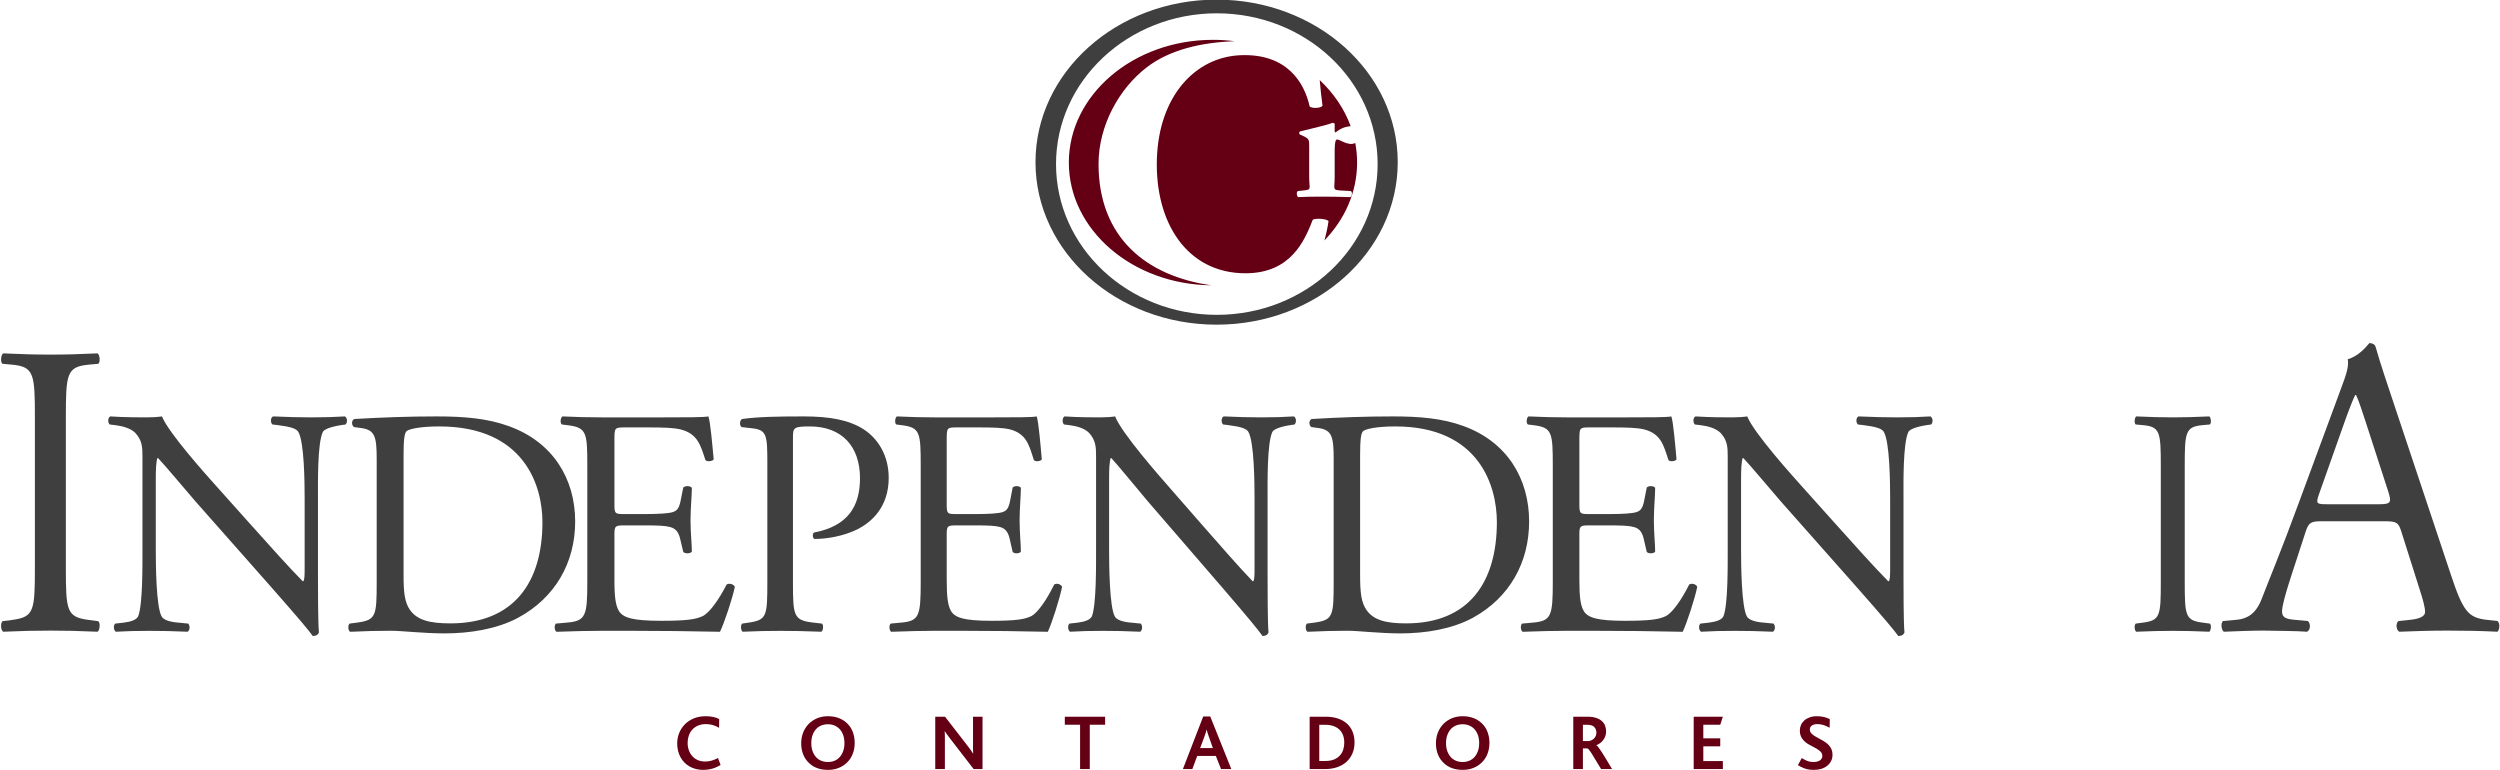 <?xml version="1.0" encoding="UTF-8"?>
<svg xmlns="http://www.w3.org/2000/svg" xmlns:xlink="http://www.w3.org/1999/xlink" width="548pt" height="168.8pt" viewBox="0 0 548 168.8" version="1.1">
<defs>
<clipPath id="clip1">
  <path d="M 148 156 L 158 156 L 158 168.801 L 148 168.801 Z M 148 156 "/>
</clipPath>
<clipPath id="clip2">
  <path d="M 175 156 L 188 156 L 188 168.801 L 175 168.801 Z M 175 156 "/>
</clipPath>
<clipPath id="clip3">
  <path d="M 205 157 L 216 157 L 216 168.801 L 205 168.801 Z M 205 157 "/>
</clipPath>
<clipPath id="clip4">
  <path d="M 233 157 L 243 157 L 243 168.801 L 233 168.801 Z M 233 157 "/>
</clipPath>
<clipPath id="clip5">
  <path d="M 259 157 L 270 157 L 270 168.801 L 259 168.801 Z M 259 157 "/>
</clipPath>
<clipPath id="clip6">
  <path d="M 287 157 L 297 157 L 297 168.801 L 287 168.801 Z M 287 157 "/>
</clipPath>
<clipPath id="clip7">
  <path d="M 314 156 L 327 156 L 327 168.801 L 314 168.801 Z M 314 156 "/>
</clipPath>
<clipPath id="clip8">
  <path d="M 344 157 L 354 157 L 354 168.801 L 344 168.801 Z M 344 157 "/>
</clipPath>
<clipPath id="clip9">
  <path d="M 371 157 L 378 157 L 378 168.801 L 371 168.801 Z M 371 157 "/>
</clipPath>
<clipPath id="clip10">
  <path d="M 394 156 L 402 156 L 402 168.801 L 394 168.801 Z M 394 156 "/>
</clipPath>
</defs>
<g id="surface1">
<path style=" stroke:none;fill-rule:evenodd;fill:rgb(24.706%,24.706%,24.706%);fill-opacity:1;" d="M 7.648 124.254 C 7.648 133.969 7.484 135.254 2.605 135.895 L 0.535 136.168 C 0.039 136.719 0.203 138.199 0.703 138.477 C 4.832 138.293 7.648 138.23 11.121 138.23 C 14.434 138.23 17.246 138.293 21.383 138.477 C 21.879 138.199 22.039 136.535 21.543 136.168 L 19.48 135.895 C 14.598 135.254 14.434 133.969 14.434 124.254 L 14.434 91.645 C 14.434 81.945 14.598 80.387 19.48 79.93 L 21.543 79.746 C 22.039 79.379 21.879 77.73 21.383 77.457 C 17.246 77.641 14.434 77.73 11.121 77.73 C 7.648 77.73 4.832 77.641 0.703 77.457 C 0.203 77.73 0.039 79.379 0.535 79.746 L 2.605 79.93 C 7.484 80.387 7.648 81.945 7.648 91.645 Z M 7.648 124.254 "/>
<path style=" stroke:none;fill-rule:evenodd;fill:rgb(24.706%,24.706%,24.706%);fill-opacity:1;" d="M 69.699 109.27 C 69.699 106.008 69.555 97.219 70.766 94.68 C 71.047 94.113 72.477 93.543 74.758 93.191 L 75.754 93.047 C 76.18 92.625 76.18 91.629 75.609 91.277 C 73.188 91.418 71.336 91.488 68.273 91.488 C 65.566 91.488 63.145 91.418 59.867 91.277 C 59.293 91.488 59.227 92.625 59.723 93.047 L 60.938 93.191 C 63.785 93.543 64.922 93.969 65.352 94.609 C 66.707 96.723 66.777 105.938 66.777 109.27 L 66.777 124.426 C 66.777 125.918 66.777 127.051 66.492 127.406 L 66.352 127.406 C 62.996 124.004 59.512 120.043 54.594 114.586 L 47.684 106.859 C 45.332 104.238 36.93 94.891 35.504 91.277 C 34.578 91.418 33.367 91.488 32.227 91.488 C 30.945 91.488 27.164 91.488 24.172 91.277 C 23.605 91.559 23.605 92.625 24.035 93.047 L 25.246 93.191 C 26.953 93.402 28.664 93.898 29.66 94.891 C 31.156 96.512 31.227 98 31.227 99.984 L 31.227 120.469 C 31.227 123.859 31.297 132.508 30.297 135.059 C 29.945 135.84 28.805 136.266 27.164 136.477 L 25.246 136.691 C 24.816 137.117 24.887 138.121 25.387 138.477 C 27.879 138.332 29.805 138.285 32.793 138.285 C 35.434 138.285 37.922 138.332 41.133 138.477 C 41.629 138.121 41.699 137.258 41.273 136.691 L 39.066 136.477 C 37.285 136.336 35.859 135.91 35.434 135.133 C 34.219 133.004 34.148 123.789 34.148 120.469 L 34.148 105.016 C 34.148 102.891 34.219 101.258 34.504 100.41 L 34.648 100.41 C 36.145 101.969 40.988 107.781 42.91 109.98 L 59.438 128.68 C 65.637 135.723 67.703 138.203 68.559 139.41 C 69.344 139.41 69.77 139.055 69.91 138.629 C 69.699 136.785 69.699 128.352 69.699 126.223 Z M 69.699 109.27 "/>
<path style=" stroke:none;fill-rule:evenodd;fill:rgb(24.706%,24.706%,24.706%);fill-opacity:1;" d="M 82.57 127.641 C 82.57 135.059 82.422 135.91 78.262 136.477 L 76.613 136.691 C 76.18 137.141 76.324 138.273 76.754 138.488 C 80.129 138.332 82.715 138.262 85.73 138.262 C 88.242 138.273 92.84 138.84 97.434 138.84 C 102.961 138.84 108.852 137.918 113.52 135.438 C 121.703 131.043 126.078 123.316 126.078 114.316 C 126.078 104.957 121.199 96.875 111.508 93.402 C 106.84 91.703 101.742 91.277 95.711 91.277 C 89.609 91.277 83.789 91.488 77.688 91.844 C 76.973 92.129 77.039 93.262 77.617 93.617 L 79.195 93.828 C 82.211 94.254 82.57 95.742 82.57 100.703 Z M 88.461 99.855 C 88.461 96.664 88.602 94.891 89.172 94.465 C 89.746 94.043 92.047 93.473 96.285 93.473 C 115.098 93.473 118.902 106.66 118.902 114.457 C 118.902 127.641 112.656 136.645 98.727 136.645 C 94.203 136.645 91.473 135.934 89.895 133.738 C 88.672 132.035 88.461 129.77 88.461 126.012 Z M 88.461 99.855 "/>
<path style=" stroke:none;fill-rule:evenodd;fill:rgb(24.706%,24.706%,24.706%);fill-opacity:1;" d="M 128.738 127.641 C 128.738 135.059 128.371 136.125 124.242 136.477 L 121.848 136.691 C 121.414 137.141 121.559 138.273 121.992 138.488 C 126.273 138.344 128.738 138.273 131.855 138.273 L 138.383 138.273 C 144.836 138.273 151.289 138.344 157.82 138.488 C 158.762 136.574 160.574 131.113 161.078 128.633 C 160.789 127.996 159.777 127.781 159.27 128.137 C 157.383 131.824 155.426 134.305 154.121 135.012 C 152.523 135.793 150.422 136.078 144.836 136.078 C 138.453 136.078 136.934 135.297 136.062 134.445 C 134.902 133.242 134.684 130.832 134.684 127.074 L 134.684 117.078 C 134.684 115.234 134.902 115.164 137.078 115.164 L 141.285 115.164 C 144.113 115.164 145.852 115.234 146.867 115.52 C 148.32 115.875 148.828 116.938 149.117 118.215 L 149.77 120.977 C 150.133 121.402 151.363 121.402 151.656 120.906 C 151.656 119.348 151.363 116.652 151.363 114.102 C 151.363 111.406 151.656 108.645 151.656 106.941 C 151.363 106.445 150.133 106.445 149.77 106.871 L 149.188 109.777 C 148.828 111.551 148.32 111.977 147.449 112.258 C 146.578 112.543 144.328 112.684 141.285 112.684 L 137.078 112.684 C 134.902 112.684 134.684 112.684 134.684 110.699 L 134.684 96.523 C 134.684 93.828 134.684 93.688 136.859 93.688 L 142.078 93.688 C 145.273 93.688 147.594 93.758 149.117 94.113 C 152.887 95.035 153.539 97.516 154.629 100.848 C 154.992 101.273 156.152 101.129 156.441 100.703 C 156.152 97.586 155.715 92.48 155.281 91.277 C 154.41 91.488 150.133 91.488 145.488 91.488 L 131.855 91.488 C 128.883 91.488 126.414 91.418 123.297 91.277 C 122.863 91.488 122.719 92.766 123.152 93.047 L 124.312 93.191 C 128.594 93.688 128.738 94.75 128.738 102.121 Z M 128.738 127.641 "/>
<path style=" stroke:none;fill-rule:evenodd;fill:rgb(24.706%,24.706%,24.706%);fill-opacity:1;" d="M 173.816 96.027 C 173.816 93.758 173.883 93.473 177.508 93.473 C 184.617 93.473 188.512 97.941 188.512 104.816 C 188.512 110.984 185.848 115.309 178.465 116.723 C 178.055 116.867 178.055 117.93 178.531 118.141 C 181.336 118.141 184.953 117.504 187.965 116.016 C 190.906 114.527 194.805 111.266 194.805 104.746 C 194.805 99.855 192.477 96.168 189.328 94.113 C 186.121 92.055 181.883 91.277 176.203 91.277 C 170.531 91.277 166.289 91.348 162.672 91.844 C 162.121 92.129 162.055 93.191 162.535 93.617 L 164.996 93.898 C 168.07 94.254 168.203 95.457 168.203 101.484 L 168.203 127.629 C 168.203 135.059 168.07 135.91 164.105 136.477 L 162.672 136.691 C 162.262 137.117 162.398 138.262 162.809 138.477 C 165.816 138.332 168.277 138.285 171.148 138.285 C 173.883 138.285 176.141 138.332 180.035 138.477 C 180.445 138.262 180.578 137.047 180.172 136.691 L 178.328 136.477 C 173.953 135.98 173.816 135.059 173.816 127.629 Z M 173.816 96.027 "/>
<path style=" stroke:none;fill-rule:evenodd;fill:rgb(24.706%,24.706%,24.706%);fill-opacity:1;" d="M 201.82 127.641 C 201.82 135.059 201.473 136.125 197.512 136.477 L 195.219 136.691 C 194.805 137.141 194.941 138.273 195.359 138.488 C 199.453 138.344 201.82 138.273 204.809 138.273 L 211.062 138.273 C 217.246 138.273 223.43 138.344 229.684 138.488 C 230.586 136.574 232.324 131.113 232.809 128.633 C 232.531 127.996 231.559 127.781 231.074 128.137 C 229.266 131.824 227.391 134.305 226.141 135.012 C 224.609 135.793 222.598 136.078 217.246 136.078 C 211.133 136.078 209.672 135.297 208.84 134.445 C 207.727 133.242 207.52 130.832 207.52 127.074 L 207.52 117.078 C 207.52 115.234 207.727 115.164 209.812 115.164 L 213.84 115.164 C 216.551 115.164 218.219 115.234 219.191 115.52 C 220.578 115.875 221.066 116.938 221.344 118.215 L 221.973 120.977 C 222.316 121.402 223.496 121.402 223.777 120.906 C 223.777 119.348 223.496 116.652 223.496 114.102 C 223.496 111.406 223.777 108.645 223.777 106.941 C 223.496 106.445 222.316 106.445 221.973 106.871 L 221.414 109.777 C 221.066 111.551 220.578 111.977 219.746 112.258 C 218.914 112.543 216.758 112.684 213.84 112.684 L 209.812 112.684 C 207.727 112.684 207.52 112.684 207.52 110.699 L 207.52 96.523 C 207.52 93.828 207.52 93.688 209.602 93.688 L 214.605 93.688 C 217.664 93.688 219.887 93.758 221.344 94.113 C 224.953 95.035 225.578 97.516 226.621 100.848 C 226.973 101.273 228.086 101.129 228.363 100.703 C 228.086 97.586 227.664 92.48 227.246 91.277 C 226.414 91.488 222.316 91.488 217.871 91.488 L 204.809 91.488 C 201.961 91.488 199.598 91.418 196.609 91.277 C 196.191 91.488 196.055 92.766 196.469 93.047 L 197.578 93.191 C 201.684 93.688 201.82 94.75 201.82 102.121 Z M 201.82 127.641 "/>
<path style=" stroke:none;fill-rule:evenodd;fill:rgb(24.706%,24.706%,24.706%);fill-opacity:1;" d="M 277.855 109.27 C 277.855 106.008 277.715 97.219 278.898 94.68 C 279.176 94.113 280.57 93.543 282.797 93.191 L 283.773 93.047 C 284.191 92.625 284.191 91.629 283.633 91.277 C 281.266 91.418 279.453 91.488 276.461 91.488 C 273.816 91.488 271.449 91.418 268.246 91.277 C 267.691 91.488 267.621 92.625 268.109 93.047 L 269.289 93.191 C 272.074 93.543 273.191 93.969 273.609 94.609 C 274.93 96.723 274.996 105.938 274.996 109.27 L 274.996 124.426 C 274.996 125.918 274.996 127.051 274.723 127.406 L 274.578 127.406 C 271.309 124.004 267.898 120.043 263.094 114.586 L 256.344 106.859 C 254.039 104.238 245.828 94.891 244.438 91.277 C 243.531 91.418 242.348 91.488 241.234 91.488 C 239.98 91.488 236.289 91.488 233.367 91.277 C 232.809 91.559 232.809 92.625 233.227 93.047 L 234.41 93.191 C 236.078 93.402 237.754 93.898 238.727 94.891 C 240.191 96.512 240.258 98 240.258 99.984 L 240.258 120.469 C 240.258 123.859 240.328 132.508 239.355 135.059 C 239.008 135.84 237.891 136.266 236.289 136.477 L 234.41 136.691 C 233.992 137.117 234.062 138.121 234.551 138.477 C 236.988 138.332 238.867 138.285 241.789 138.285 C 244.367 138.285 246.805 138.332 249.938 138.477 C 250.426 138.121 250.492 137.258 250.074 136.691 L 247.914 136.477 C 246.176 136.336 244.785 135.91 244.367 135.133 C 243.184 133.004 243.113 123.789 243.113 120.469 L 243.113 105.016 C 243.113 102.891 243.184 101.258 243.461 100.41 L 243.602 100.41 C 245.062 101.969 249.797 107.781 251.676 109.98 L 267.828 128.68 C 273.887 135.723 275.906 138.203 276.742 139.41 C 277.508 139.41 277.926 139.055 278.062 138.629 C 277.855 136.785 277.855 128.352 277.855 126.223 Z M 277.855 109.27 "/>
<path style=" stroke:none;fill-rule:evenodd;fill:rgb(24.706%,24.706%,24.706%);fill-opacity:1;" d="M 292.34 127.641 C 292.34 135.059 292.195 135.91 288.098 136.477 L 286.469 136.691 C 286.047 137.141 286.188 138.273 286.609 138.488 C 289.934 138.332 292.48 138.262 295.449 138.262 C 297.922 138.273 302.449 138.84 306.973 138.84 C 312.414 138.84 318.215 137.918 322.812 135.438 C 330.871 131.043 335.184 123.316 335.184 114.316 C 335.184 104.957 330.379 96.875 320.828 93.402 C 316.238 91.703 311.215 91.277 305.277 91.277 C 299.266 91.277 293.539 91.488 287.531 91.844 C 286.824 92.129 286.895 93.262 287.461 93.617 L 289.016 93.828 C 291.984 94.254 292.34 95.742 292.34 100.703 Z M 298.137 99.855 C 298.137 96.664 298.277 94.891 298.844 94.465 C 299.41 94.043 301.672 93.473 305.844 93.473 C 324.367 93.473 328.113 106.66 328.113 114.457 C 328.113 127.641 321.965 136.645 308.246 136.645 C 303.789 136.645 301.105 135.934 299.551 133.738 C 298.348 132.035 298.137 129.77 298.137 126.012 Z M 298.137 99.855 "/>
<path style=" stroke:none;fill-rule:evenodd;fill:rgb(24.706%,24.706%,24.706%);fill-opacity:1;" d="M 340.371 127.641 C 340.371 135.059 340.023 136.125 335.977 136.477 L 333.633 136.691 C 333.203 137.141 333.348 138.273 333.773 138.488 C 337.965 138.344 340.371 138.273 343.43 138.273 L 349.82 138.273 C 356.137 138.273 362.453 138.344 368.848 138.488 C 369.77 136.574 371.539 131.113 372.039 128.633 C 371.758 127.996 370.762 127.781 370.266 128.137 C 368.422 131.824 366.504 134.305 365.227 135.012 C 363.664 135.793 361.605 136.078 356.137 136.078 C 349.891 136.078 348.398 135.297 347.547 134.445 C 346.41 133.242 346.199 130.832 346.199 127.074 L 346.199 117.078 C 346.199 115.234 346.41 115.164 348.539 115.164 L 352.66 115.164 C 355.426 115.164 357.133 115.234 358.121 115.52 C 359.547 115.875 360.039 116.938 360.328 118.215 L 360.965 120.977 C 361.32 121.402 362.527 121.402 362.812 120.906 C 362.812 119.348 362.527 116.652 362.527 114.102 C 362.527 111.406 362.812 108.645 362.812 106.941 C 362.527 106.445 361.32 106.445 360.965 106.871 L 360.398 109.777 C 360.039 111.551 359.547 111.977 358.695 112.258 C 357.84 112.543 355.641 112.684 352.66 112.684 L 348.539 112.684 C 346.41 112.684 346.199 112.684 346.199 110.699 L 346.199 96.523 C 346.199 93.828 346.199 93.688 348.328 93.688 L 353.441 93.688 C 356.562 93.688 358.836 93.758 360.328 94.113 C 364.02 95.035 364.656 97.516 365.723 100.848 C 366.078 101.273 367.215 101.129 367.496 100.703 C 367.215 97.586 366.785 92.48 366.359 91.277 C 365.508 91.488 361.32 91.488 356.777 91.488 L 343.43 91.488 C 340.52 91.488 338.105 91.418 335.051 91.277 C 334.621 91.488 334.484 92.766 334.91 93.047 L 336.047 93.191 C 340.234 93.688 340.371 94.75 340.371 102.121 Z M 340.371 127.641 "/>
<path style=" stroke:none;fill-rule:evenodd;fill:rgb(24.706%,24.706%,24.706%);fill-opacity:1;" d="M 417.246 109.27 C 417.246 106.008 417.105 97.219 418.316 94.68 C 418.602 94.113 420.031 93.543 422.312 93.191 L 423.312 93.047 C 423.742 92.625 423.742 91.629 423.164 91.277 C 420.742 91.418 418.887 91.488 415.82 91.488 C 413.109 91.488 410.684 91.418 407.398 91.277 C 406.828 91.488 406.758 92.625 407.258 93.047 L 408.473 93.191 C 411.324 93.543 412.465 93.969 412.895 94.609 C 414.246 96.723 414.32 105.938 414.32 109.27 L 414.32 124.426 C 414.32 125.918 414.32 127.051 414.035 127.406 L 413.895 127.406 C 410.539 124.004 407.039 120.043 402.121 114.586 L 395.199 106.859 C 392.844 104.238 384.426 94.891 382.996 91.277 C 382.07 91.418 380.855 91.488 379.715 91.488 C 378.43 91.488 374.648 91.488 371.652 91.277 C 371.078 91.559 371.078 92.625 371.508 93.047 L 372.723 93.191 C 374.434 93.402 376.148 93.898 377.145 94.891 C 378.645 96.512 378.715 98 378.715 99.984 L 378.715 120.469 C 378.715 123.859 378.789 132.508 377.789 135.059 C 377.434 135.84 376.289 136.266 374.648 136.477 L 372.723 136.691 C 372.289 137.117 372.367 138.121 372.867 138.477 C 375.363 138.332 377.289 138.285 380.285 138.285 C 382.926 138.285 385.422 138.332 388.633 138.477 C 389.133 138.121 389.203 137.258 388.777 136.691 L 386.566 136.477 C 384.781 136.336 383.355 135.91 382.926 135.133 C 381.715 133.004 381.641 123.789 381.641 120.469 L 381.641 105.016 C 381.641 102.891 381.715 101.258 381.996 100.41 L 382.141 100.41 C 383.641 101.969 388.492 107.781 390.414 109.98 L 406.973 128.68 C 413.18 135.723 415.246 138.203 416.105 139.41 C 416.891 139.41 417.316 139.055 417.461 138.629 C 417.246 136.785 417.246 128.352 417.246 126.223 Z M 417.246 109.27 "/>
<path style=" stroke:none;fill-rule:evenodd;fill:rgb(24.706%,24.706%,24.706%);fill-opacity:1;" d="M 473.648 127.477 C 473.648 134.988 473.52 135.98 469.746 136.477 L 468.145 136.691 C 467.762 137.117 467.891 138.262 468.273 138.477 C 471.473 138.332 473.648 138.285 476.336 138.285 C 478.895 138.285 481.07 138.332 484.27 138.477 C 484.652 138.262 484.781 136.973 484.398 136.691 L 482.797 136.477 C 479.023 135.98 478.895 134.988 478.895 127.477 L 478.895 102.254 C 478.895 94.75 479.023 93.543 482.797 93.191 L 484.398 93.047 C 484.781 92.766 484.652 91.488 484.27 91.277 C 481.07 91.418 478.895 91.488 476.336 91.488 C 473.648 91.488 471.473 91.418 468.273 91.277 C 467.891 91.488 467.762 92.766 468.145 93.047 L 469.746 93.191 C 473.52 93.543 473.648 94.75 473.648 102.254 Z M 473.648 127.477 "/>
<path style=" stroke:none;fill-rule:evenodd;fill:rgb(24.706%,24.706%,24.706%);fill-opacity:1;" d="M 530.398 129.234 C 531.121 131.469 531.578 133.148 531.578 134.172 C 531.578 135.105 530.305 135.664 528.391 135.852 L 525.746 136.129 C 525.109 136.594 525.199 138.102 525.93 138.477 C 528.574 138.383 532.039 138.227 536.414 138.227 C 540.516 138.227 543.703 138.289 547.441 138.477 C 547.898 138.102 548.078 136.594 547.441 136.129 L 544.98 135.852 C 541.062 135.383 539.879 133.984 537.234 125.984 L 524.746 88.535 C 523.379 84.434 521.914 80.148 520.734 76.047 C 520.551 75.395 519.914 75.207 519.367 75.207 C 518.363 76.418 516.816 78.098 514.629 78.75 C 514.902 80.242 514.355 82.012 513.078 85.367 L 503.781 110.531 C 499.953 120.953 497.398 127.012 495.758 131.281 C 494.48 134.637 492.477 135.664 490.289 135.852 L 487.281 136.129 C 486.734 136.594 486.914 138.102 487.465 138.477 C 489.926 138.383 493.203 138.227 496.215 138.227 C 500.496 138.32 503.324 138.289 505.695 138.477 C 506.516 138.102 506.516 136.594 505.871 136.129 L 502.867 135.852 C 500.68 135.664 500.227 135.105 500.227 133.984 C 500.227 132.961 500.863 130.445 502.23 126.266 L 505.422 116.48 C 506.059 114.539 506.605 114.258 508.883 114.258 L 522.648 114.258 C 525.383 114.258 525.746 114.539 526.387 116.574 Z M 514.078 92.078 C 515.078 89.281 515.996 87.043 516.27 86.578 L 516.449 86.578 C 516.996 87.695 517.816 90.211 518.547 92.449 L 523.469 107.641 C 524.289 110.156 524.105 110.531 521.465 110.531 L 510.246 110.531 C 507.699 110.531 507.609 110.438 508.336 108.293 Z M 514.078 92.078 "/>
<g clip-path="url(#clip1)" clip-rule="nonzero">
<path style=" stroke:none;fill-rule:evenodd;fill:rgb(39.598%,0%,7.835%);fill-opacity:1;" d="M 157.953 167.676 L 157.383 166.16 C 156.941 166.391 156.492 166.578 156.031 166.719 C 155.574 166.855 155.078 166.926 154.559 166.926 C 153.969 166.926 153.434 166.82 152.953 166.613 C 152.48 166.402 152.078 166.113 151.746 165.742 C 151.414 165.371 151.164 164.934 150.988 164.434 C 150.816 163.938 150.727 163.395 150.727 162.816 C 150.727 162.281 150.812 161.766 150.98 161.266 C 151.148 160.766 151.398 160.328 151.73 159.957 C 152.059 159.586 152.477 159.289 152.977 159.062 C 153.473 158.836 154.055 158.723 154.719 158.723 C 155.238 158.723 155.734 158.785 156.199 158.914 C 156.664 159.039 157.141 159.25 157.621 159.539 L 157.645 157.625 C 157.309 157.426 156.879 157.273 156.363 157.16 C 155.848 157.051 155.281 156.996 154.664 156.996 C 153.723 156.996 152.871 157.152 152.105 157.465 C 151.336 157.781 150.684 158.207 150.145 158.746 C 149.605 159.289 149.188 159.918 148.891 160.637 C 148.594 161.355 148.445 162.129 148.445 162.953 C 148.445 163.777 148.574 164.543 148.836 165.246 C 149.098 165.949 149.477 166.562 149.969 167.082 C 150.465 167.605 151.066 168.016 151.781 168.312 C 152.496 168.609 153.312 168.758 154.23 168.758 C 154.855 168.758 155.477 168.672 156.086 168.504 C 156.695 168.336 157.32 168.059 157.953 167.676 Z M 157.953 167.676 "/>
</g>
<g clip-path="url(#clip2)" clip-rule="nonzero">
<path style=" stroke:none;fill-rule:evenodd;fill:rgb(39.598%,0%,7.835%);fill-opacity:1;" d="M 187.348 162.852 C 187.348 162.047 187.23 161.301 186.992 160.602 C 186.754 159.906 186.391 159.297 185.902 158.773 C 185.379 158.203 184.746 157.766 184.004 157.457 C 183.262 157.148 182.426 156.996 181.496 156.996 C 180.621 156.996 179.836 157.145 179.121 157.441 C 178.414 157.738 177.801 158.145 177.277 158.668 C 176.746 159.215 176.336 159.852 176.051 160.578 C 175.766 161.301 175.621 162.094 175.621 162.953 C 175.621 163.859 175.777 164.688 176.086 165.438 C 176.395 166.188 176.844 166.82 177.438 167.344 C 178.469 168.285 179.824 168.758 181.496 168.758 C 182.367 168.758 183.156 168.609 183.863 168.32 C 184.574 168.031 185.188 167.625 185.711 167.102 C 186.246 166.578 186.652 165.949 186.93 165.219 C 187.211 164.488 187.348 163.699 187.348 162.852 Z M 185.102 162.883 C 185.102 163.535 185.012 164.117 184.828 164.625 C 184.652 165.137 184.402 165.574 184.078 165.934 C 183.762 166.293 183.383 166.566 182.941 166.754 C 182.496 166.938 182.012 167.031 181.477 167.031 C 180.945 167.031 180.453 166.938 180.004 166.754 C 179.559 166.566 179.176 166.293 178.855 165.934 C 178.535 165.574 178.285 165.137 178.105 164.625 C 177.926 164.117 177.836 163.535 177.836 162.883 C 177.836 162.246 177.926 161.672 178.105 161.16 C 178.285 160.648 178.535 160.215 178.855 159.852 C 179.176 159.492 179.559 159.219 180.004 159.035 C 180.453 158.848 180.945 158.754 181.477 158.754 C 182.023 158.754 182.52 158.855 182.969 159.051 C 183.414 159.25 183.789 159.527 184.109 159.879 C 184.422 160.234 184.664 160.668 184.84 161.176 C 185.016 161.688 185.102 162.258 185.102 162.883 Z M 185.102 162.883 "/>
</g>
<g clip-path="url(#clip3)" clip-rule="nonzero">
<path style=" stroke:none;fill-rule:evenodd;fill:rgb(39.598%,0%,7.835%);fill-opacity:1;" d="M 215.371 168.582 L 215.371 157.102 L 213.285 157.102 L 213.285 163.496 C 213.285 163.75 213.285 164.027 213.285 164.332 C 213.285 164.633 213.297 164.91 213.32 165.168 L 213.285 165.168 C 213.145 164.934 212.988 164.695 212.812 164.453 C 212.641 164.207 212.414 163.914 212.152 163.562 L 207.152 157.102 L 205.008 157.102 L 205.008 168.582 L 207.117 168.582 L 207.117 161.82 C 207.117 161.555 207.113 161.281 207.109 161.004 C 207.102 160.723 207.09 160.484 207.066 160.289 L 207.098 160.289 C 207.262 160.531 207.43 160.773 207.605 161.012 C 207.777 161.25 207.988 161.531 208.23 161.855 L 213.426 168.582 Z M 215.371 168.582 "/>
</g>
<g clip-path="url(#clip4)" clip-rule="nonzero">
<path style=" stroke:none;fill-rule:evenodd;fill:rgb(39.598%,0%,7.835%);fill-opacity:1;" d="M 242.242 158.859 L 242.242 157.102 L 233.406 157.102 L 233.406 158.859 L 236.754 158.859 L 236.754 168.582 L 238.879 168.582 L 238.879 158.859 Z M 242.242 158.859 "/>
</g>
<g clip-path="url(#clip5)" clip-rule="nonzero">
<path style=" stroke:none;fill-rule:evenodd;fill:rgb(39.598%,0%,7.835%);fill-opacity:1;" d="M 269.902 168.582 L 265.285 157.047 L 263.746 157.047 L 259.289 168.582 L 261.363 168.582 L 262.426 165.707 L 266.52 165.707 L 267.652 168.582 Z M 265.859 163.98 L 263.07 163.98 L 264.062 161.316 C 264.156 161.051 264.242 160.801 264.316 160.566 C 264.391 160.336 264.449 160.121 264.484 159.922 L 264.496 159.922 C 264.594 160.328 264.738 160.805 264.938 161.352 Z M 265.859 163.98 "/>
</g>
<g clip-path="url(#clip6)" clip-rule="nonzero">
<path style=" stroke:none;fill-rule:evenodd;fill:rgb(39.598%,0%,7.835%);fill-opacity:1;" d="M 296.914 162.746 C 296.914 161.91 296.781 161.145 296.508 160.445 C 296.234 159.75 295.828 159.152 295.297 158.66 C 294.762 158.168 294.102 157.781 293.312 157.512 C 292.52 157.238 291.602 157.102 290.559 157.102 L 287.074 157.102 L 287.074 168.582 L 290.414 168.582 C 291.43 168.582 292.336 168.441 293.145 168.156 C 293.953 167.871 294.633 167.469 295.191 166.953 C 295.746 166.438 296.176 165.82 296.473 165.105 C 296.77 164.391 296.914 163.605 296.914 162.746 Z M 294.664 162.781 C 294.664 163.316 294.594 163.824 294.441 164.305 C 294.289 164.785 294.051 165.215 293.719 165.586 C 293.391 165.957 292.961 166.254 292.441 166.473 C 291.914 166.695 291.277 166.805 290.523 166.805 L 289.184 166.805 L 289.184 158.879 L 290.508 158.879 C 291.203 158.879 291.812 158.973 292.336 159.164 C 292.859 159.355 293.289 159.625 293.633 159.969 C 293.977 160.309 294.234 160.723 294.41 161.203 C 294.578 161.688 294.664 162.211 294.664 162.781 Z M 294.664 162.781 "/>
</g>
<g clip-path="url(#clip7)" clip-rule="nonzero">
<path style=" stroke:none;fill-rule:evenodd;fill:rgb(39.598%,0%,7.835%);fill-opacity:1;" d="M 326.484 162.852 C 326.484 162.047 326.363 161.301 326.121 160.602 C 325.887 159.906 325.523 159.297 325.035 158.773 C 324.516 158.203 323.883 157.766 323.137 157.457 C 322.395 157.148 321.559 156.996 320.629 156.996 C 319.758 156.996 318.969 157.145 318.258 157.441 C 317.551 157.738 316.934 158.145 316.414 158.668 C 315.879 159.215 315.469 159.852 315.184 160.578 C 314.898 161.301 314.758 162.094 314.758 162.953 C 314.758 163.859 314.91 164.688 315.219 165.438 C 315.527 166.188 315.977 166.82 316.57 167.344 C 317.602 168.285 318.953 168.758 320.629 168.758 C 321.496 168.758 322.289 168.609 322.996 168.32 C 323.703 168.031 324.32 167.625 324.844 167.102 C 325.379 166.578 325.785 165.949 326.066 165.219 C 326.344 164.488 326.484 163.699 326.484 162.852 Z M 324.234 162.883 C 324.234 163.535 324.145 164.117 323.965 164.625 C 323.785 165.137 323.535 165.574 323.215 165.934 C 322.895 166.293 322.516 166.566 322.074 166.754 C 321.633 166.938 321.145 167.031 320.609 167.031 C 320.078 167.031 319.586 166.938 319.141 166.754 C 318.691 166.566 318.309 166.293 317.988 165.934 C 317.672 165.574 317.422 165.137 317.238 164.625 C 317.059 164.117 316.969 163.535 316.969 162.883 C 316.969 162.246 317.059 161.672 317.238 161.16 C 317.422 160.648 317.672 160.215 317.988 159.852 C 318.309 159.492 318.691 159.219 319.141 159.035 C 319.586 158.848 320.078 158.754 320.609 158.754 C 321.156 158.754 321.652 158.855 322.102 159.051 C 322.547 159.25 322.93 159.527 323.242 159.879 C 323.555 160.234 323.801 160.668 323.973 161.176 C 324.148 161.688 324.234 162.258 324.234 162.883 Z M 324.234 162.883 "/>
</g>
<g clip-path="url(#clip8)" clip-rule="nonzero">
<path style=" stroke:none;fill-rule:evenodd;fill:rgb(39.598%,0%,7.835%);fill-opacity:1;" d="M 353.363 168.582 C 352.922 167.852 352.523 167.184 352.164 166.578 C 351.805 165.973 351.477 165.445 351.188 164.992 C 350.898 164.539 350.648 164.176 350.438 163.895 C 350.23 163.617 350.062 163.441 349.934 163.371 L 349.934 163.355 C 350.199 163.238 350.461 163.09 350.715 162.91 C 350.973 162.73 351.199 162.512 351.395 162.258 C 351.594 162.004 351.754 161.715 351.871 161.395 C 351.996 161.074 352.059 160.723 352.059 160.34 C 352.059 159.898 351.984 159.484 351.84 159.094 C 351.695 158.707 351.461 158.363 351.137 158.066 C 350.809 157.77 350.387 157.535 349.863 157.363 C 349.34 157.188 348.703 157.102 347.965 157.102 L 344.863 157.102 L 344.863 168.582 L 346.973 168.582 L 346.973 164.051 L 347.945 164.051 C 348.164 164.121 348.496 164.527 348.949 165.262 C 349.395 166 350.066 167.105 350.961 168.582 Z M 349.934 160.586 C 349.934 160.852 349.883 161.098 349.785 161.324 C 349.688 161.551 349.551 161.746 349.383 161.91 C 349.215 162.07 349.016 162.203 348.781 162.301 C 348.551 162.398 348.301 162.449 348.035 162.449 L 346.973 162.449 L 346.973 158.879 L 348.016 158.879 C 348.68 158.879 349.164 159.043 349.473 159.375 C 349.777 159.707 349.934 160.109 349.934 160.586 Z M 349.934 160.586 "/>
</g>
<g clip-path="url(#clip9)" clip-rule="nonzero">
<path style=" stroke:none;fill-rule:evenodd;fill:rgb(39.598%,0%,7.835%);fill-opacity:1;" d="M 377.652 168.582 L 377.652 166.82 L 373.367 166.82 L 373.367 163.598 L 377.078 163.598 L 377.078 161.84 L 373.367 161.84 L 373.367 158.859 L 377.078 158.859 L 377.652 157.102 L 371.258 157.102 L 371.258 168.582 Z M 377.652 168.582 "/>
</g>
<g clip-path="url(#clip10)" clip-rule="nonzero">
<path style=" stroke:none;fill-rule:evenodd;fill:rgb(39.598%,0%,7.835%);fill-opacity:1;" d="M 401.684 165.465 C 401.684 164.871 401.562 164.367 401.316 163.957 C 401.074 163.543 400.766 163.191 400.395 162.902 C 400.023 162.613 399.621 162.355 399.199 162.137 C 398.777 161.914 398.379 161.699 398.008 161.48 C 397.637 161.27 397.328 161.039 397.078 160.793 C 396.84 160.551 396.719 160.25 396.719 159.887 C 396.719 159.504 396.879 159.215 397.195 159.016 C 397.516 158.82 397.91 158.723 398.371 158.723 C 398.848 158.723 399.305 158.793 399.742 158.938 C 400.176 159.086 400.613 159.277 401.055 159.523 L 401.09 157.641 C 400.777 157.465 400.383 157.316 399.906 157.188 C 399.43 157.059 398.883 156.996 398.27 156.996 C 397.664 156.996 397.129 157.082 396.664 157.25 C 396.199 157.418 395.809 157.648 395.488 157.938 C 395.172 158.227 394.93 158.562 394.766 158.938 C 394.605 159.316 394.523 159.719 394.523 160.148 C 394.523 160.59 394.59 160.98 394.723 161.316 C 394.855 161.652 395.039 161.949 395.273 162.207 C 395.621 162.602 396.031 162.93 396.508 163.191 C 396.984 163.449 397.441 163.699 397.871 163.93 C 398.312 164.164 398.684 164.414 398.992 164.688 C 399.301 164.961 399.453 165.301 399.453 165.707 C 399.453 165.949 399.395 166.156 399.277 166.324 C 399.164 166.492 399.016 166.629 398.836 166.734 C 398.656 166.84 398.449 166.914 398.227 166.961 C 397.996 167.008 397.773 167.031 397.555 167.031 C 397.008 167.031 396.516 166.941 396.078 166.762 C 395.645 166.582 395.273 166.379 394.953 166.16 L 394.105 167.711 C 394.488 167.977 394.969 168.219 395.551 168.434 C 396.133 168.648 396.828 168.758 397.641 168.758 C 398.211 168.758 398.738 168.68 399.227 168.531 C 399.715 168.379 400.141 168.156 400.508 167.867 C 400.871 167.578 401.16 167.23 401.371 166.832 C 401.578 166.43 401.684 165.973 401.684 165.465 Z M 401.684 165.465 "/>
</g>
<path style=" stroke:none;fill-rule:evenodd;fill:rgb(39.598%,0%,7.835%);fill-opacity:1;" d="M 265.883 8.73 C 267.504 8.73 269.094 8.836 270.645 9.035 C 263.391 9.293 256.41 10.855 251.285 14.82 C 245.402 19.371 240.801 27.402 240.801 35.949 C 240.801 52.023 251.219 60.531 265.559 62.539 C 248.262 62.391 234.289 50.402 234.289 35.637 C 234.289 20.777 248.438 8.73 265.883 8.73 Z M 289.277 17.551 C 292.34 20.426 294.684 23.859 296.066 27.66 C 294.688 27.777 293.789 28.219 292.727 29.035 C 292.613 28.996 292.559 28.883 292.559 28.691 L 292.559 27.188 C 292.559 27.031 292.391 26.957 292.109 26.918 C 290.711 27.492 286.289 28.453 285.012 28.797 C 284.723 28.875 284.711 29.375 284.953 29.488 L 285.461 29.715 C 286.973 30.406 286.973 30.598 286.973 32.086 L 286.973 38.789 C 286.973 41.543 287.637 41.543 285.566 41.766 L 284.496 41.879 C 284.109 42.07 284.219 43.09 284.613 43.207 C 286.07 43.129 287.746 43.102 289.766 43.102 C 291.727 43.102 293.352 43.129 295.984 43.207 C 296.371 43.09 296.488 42.07 296.098 41.879 L 294.078 41.766 C 291.953 41.645 292.559 41.551 292.559 38.789 L 292.559 33.582 C 292.559 32.277 292.578 30.898 292.926 30.637 C 293.434 30.246 295.387 32.172 297.078 31.344 C 297.34 32.742 297.477 34.176 297.477 35.637 C 297.477 42.117 294.789 48.062 290.305 52.707 C 290.711 51.246 291.039 49.77 291.211 48.477 C 290.902 47.938 288.301 47.785 287.758 48.168 C 285.977 52.711 282.996 59.902 273.004 59.902 C 260.297 59.902 253.129 48.91 253.59 34.793 C 254.035 21.117 261.938 12.516 271.914 12.102 C 282.113 11.68 285.922 18.109 287.078 23.348 C 287.621 23.809 289.508 23.73 289.895 23.191 C 289.652 21.352 289.445 19.379 289.277 17.551 Z M 289.277 17.551 "/>
<path style=" stroke:none;fill-rule:evenodd;fill:rgb(24.706%,24.706%,24.706%);fill-opacity:1;" d="M 266.68 -0.082 C 288.609 -0.082 306.383 15.867 306.383 35.543 C 306.383 55.219 288.609 71.168 266.68 71.168 C 244.754 71.168 226.98 55.219 226.98 35.543 C 226.98 15.867 244.754 -0.082 266.68 -0.082 Z M 266.73 2.918 C 286.195 2.918 301.977 17.715 301.977 35.965 C 301.977 54.215 286.195 69.012 266.73 69.012 C 247.262 69.012 231.48 54.215 231.48 35.965 C 231.48 17.715 247.262 2.918 266.73 2.918 Z M 266.73 2.918 "/>
</g>
</svg>
